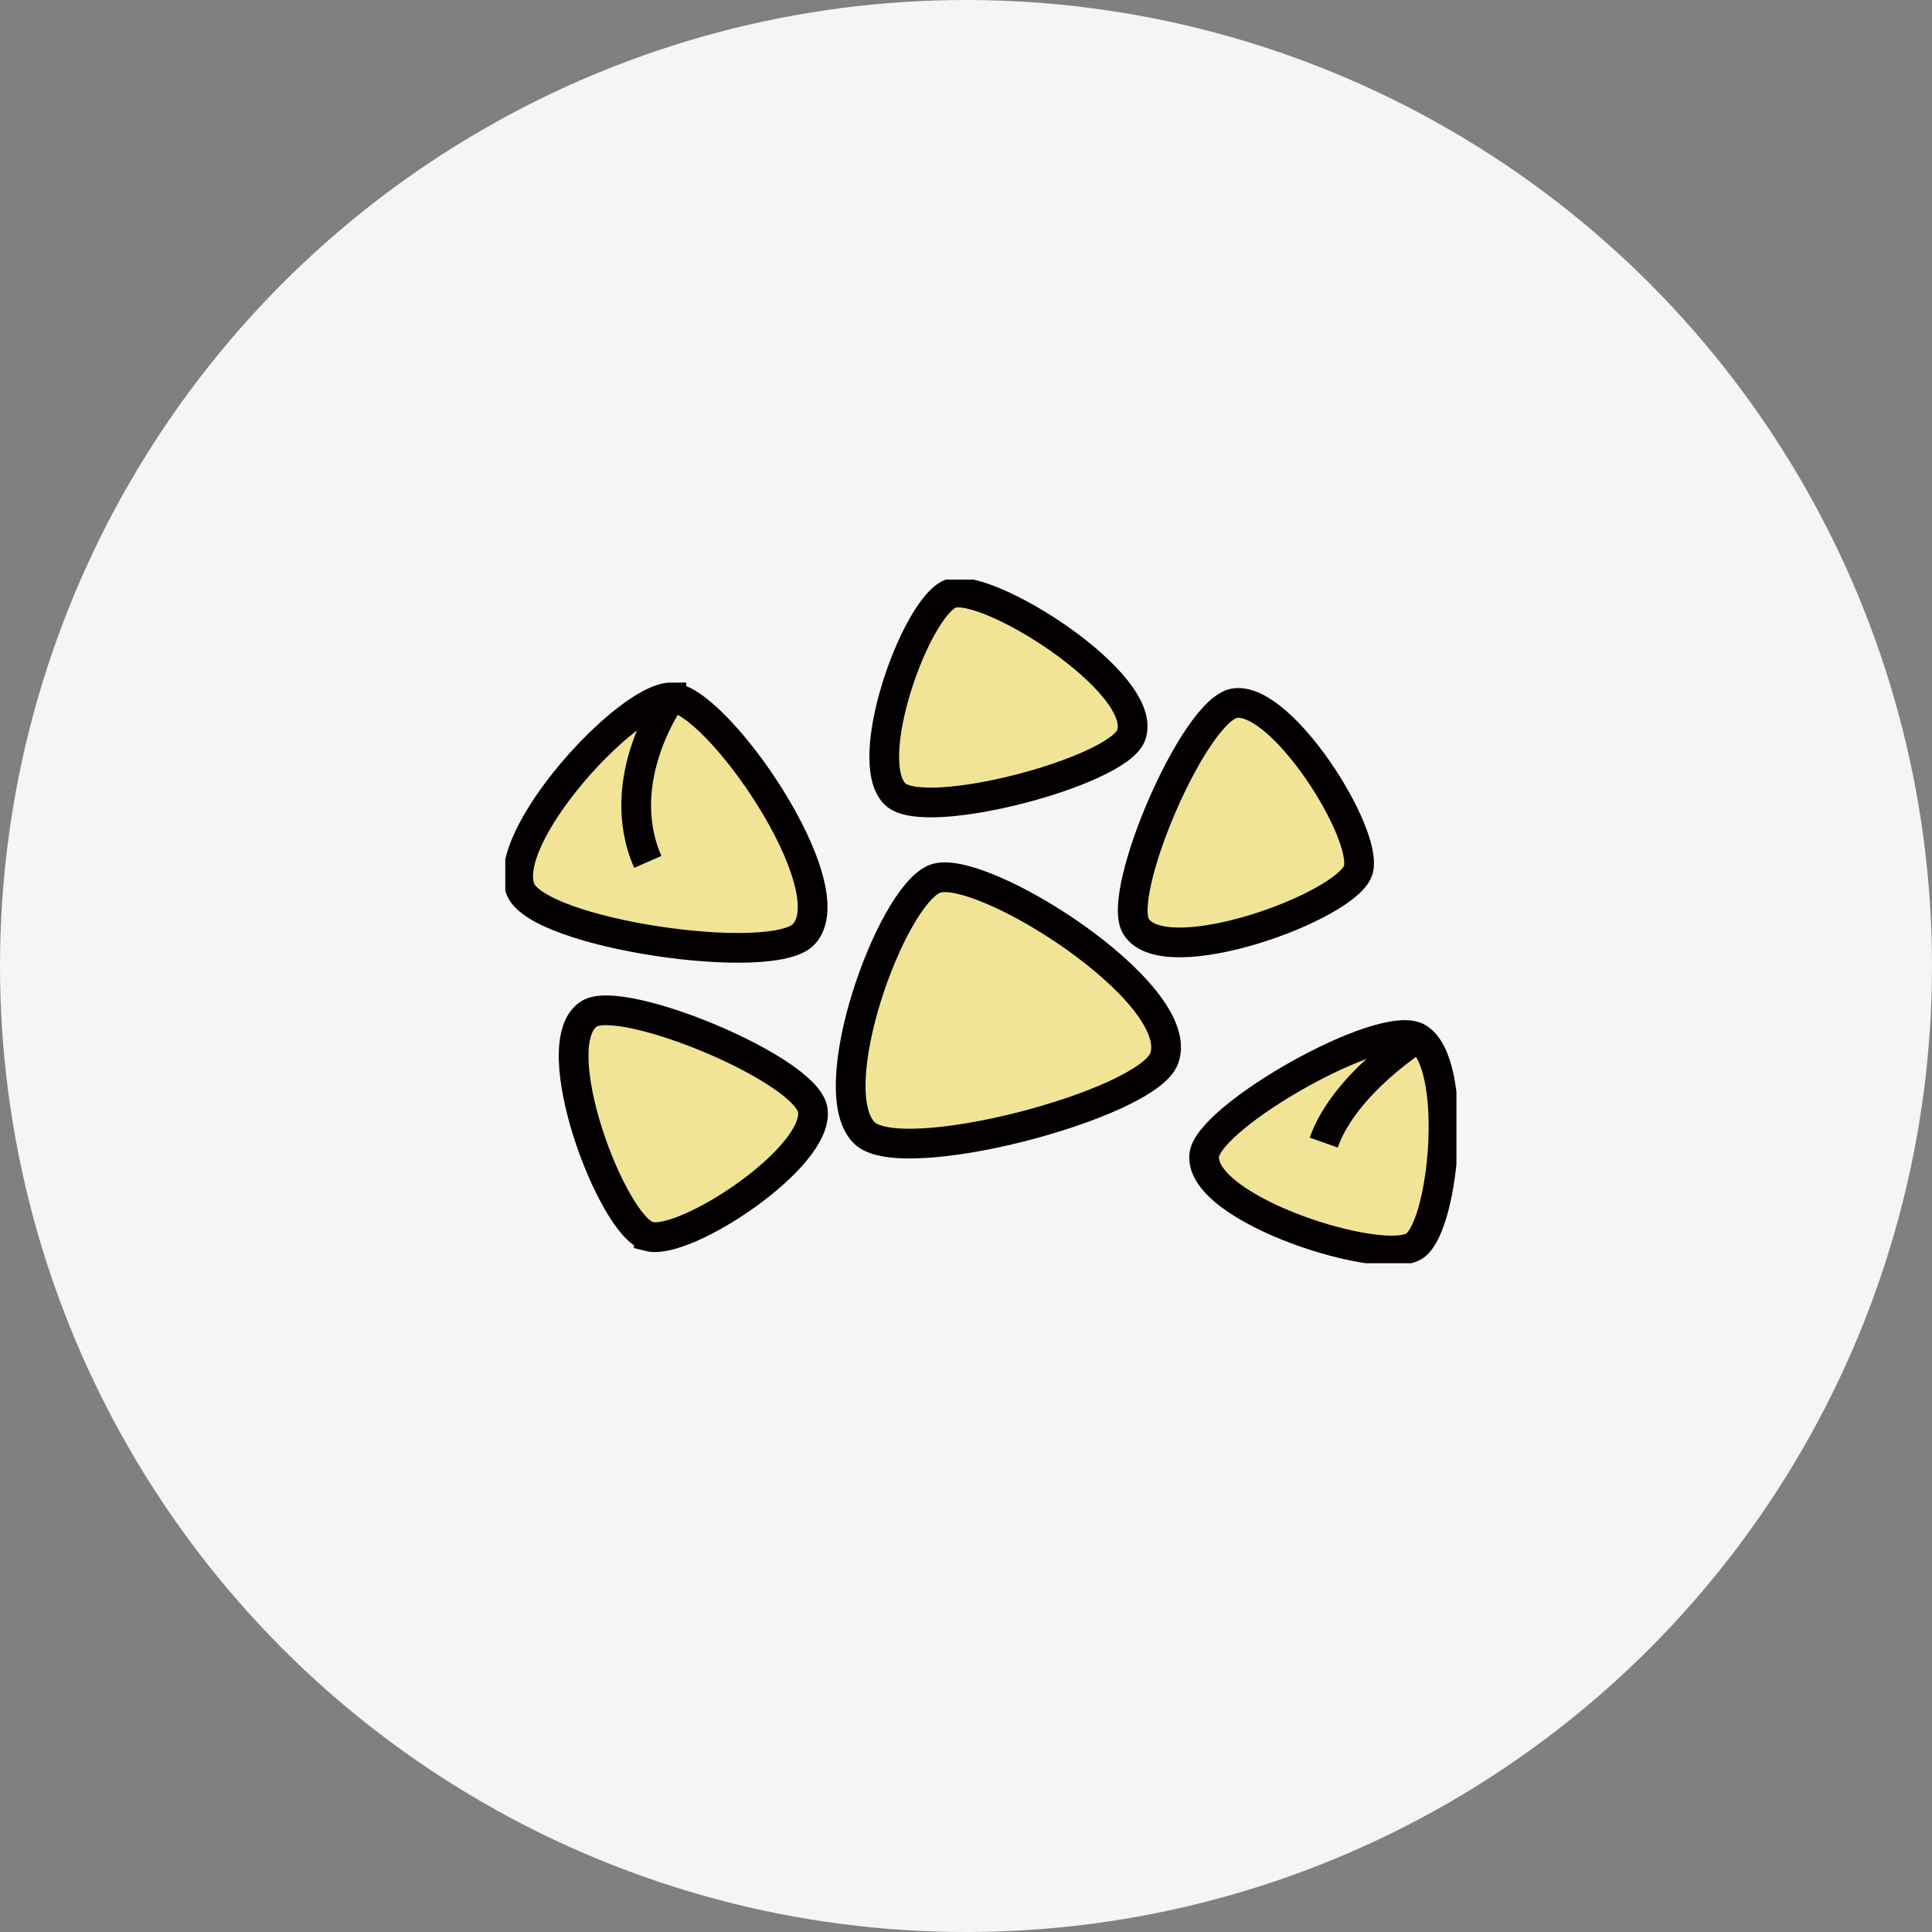 <svg width="130" height="130" viewBox="0 0 130 130" fill="none" xmlns="http://www.w3.org/2000/svg">
<rect x="0" y="0" width="130" height="130" fill="#808080" stroke="none"/>
<circle cx="65" cy="65" r="65" fill="#F5F5F5"/>
<g clip-path="url(#clip0_1521_15)">
<path d="M45.171 46.926C42.2 46.926 33.601 56.318 35.025 59.844C36.259 62.864 51.981 65.116 54.083 62.864C57.053 59.687 48.141 46.943 45.171 46.943V46.926Z" fill="#F1E496" stroke="#040000" stroke-width="2" stroke-miterlimit="10"/>
<path d="M62.873 59.145C59.919 60.385 55.263 73.321 58.147 76.219C60.614 78.698 77.17 74.333 78.334 71.226C79.967 66.809 65.826 57.906 62.873 59.145Z" fill="#F1E496" stroke="#040000" stroke-width="2" stroke-miterlimit="10"/>
<path d="M63.933 39.96C61.605 40.938 57.939 51.133 60.215 53.42C62.161 55.375 75.207 51.936 76.111 49.474C77.396 46 66.26 39 63.933 39.96Z" fill="#F1E496" stroke="#040000" stroke-width="2" stroke-miterlimit="10"/>
<path d="M43.659 83.202C46.109 83.83 55.142 77.895 54.691 74.7C54.309 71.959 41.835 66.809 39.629 68.224C36.519 70.214 41.21 82.573 43.659 83.184V83.202Z" fill="#F1E496" stroke="#040000" stroke-width="2" stroke-miterlimit="10"/>
<path d="M91.399 58.517C92.059 56.073 86.291 46.908 83.112 47.31C80.385 47.659 75.069 60.106 76.441 62.34C78.387 65.483 90.739 60.961 91.399 58.517Z" fill="#F1E496" stroke="#040000" stroke-width="2" stroke-miterlimit="10"/>
<path d="M95.238 83.796C97.236 82.242 98.174 71.453 95.395 69.83C93.015 68.451 81.288 75.119 81.028 77.738C80.68 81.421 93.24 85.349 95.238 83.796Z" fill="#F1E496" stroke="#040000" stroke-width="2" stroke-miterlimit="10"/>
<path d="M45.17 46.926C45.17 46.926 41.157 52.442 43.589 57.994L45.17 46.926Z" fill="#F1E496"/>
<path d="M45.17 46.926C45.17 46.926 41.157 52.442 43.589 57.994" stroke="#040000" stroke-width="2" stroke-miterlimit="10"/>
<path d="M95.394 69.83C95.394 69.83 90.478 72.902 89.07 76.882L95.394 69.83Z" fill="#F1E496"/>
<path d="M95.394 69.83C95.394 69.83 90.478 72.902 89.07 76.882" stroke="#040000" stroke-width="2" stroke-miterlimit="10"/>
</g>
<defs>
<clipPath id="clip0_1521_15">
<rect width="64" height="46" fill="white" transform="translate(34 39)"/>
</clipPath>
</defs>
</svg>
